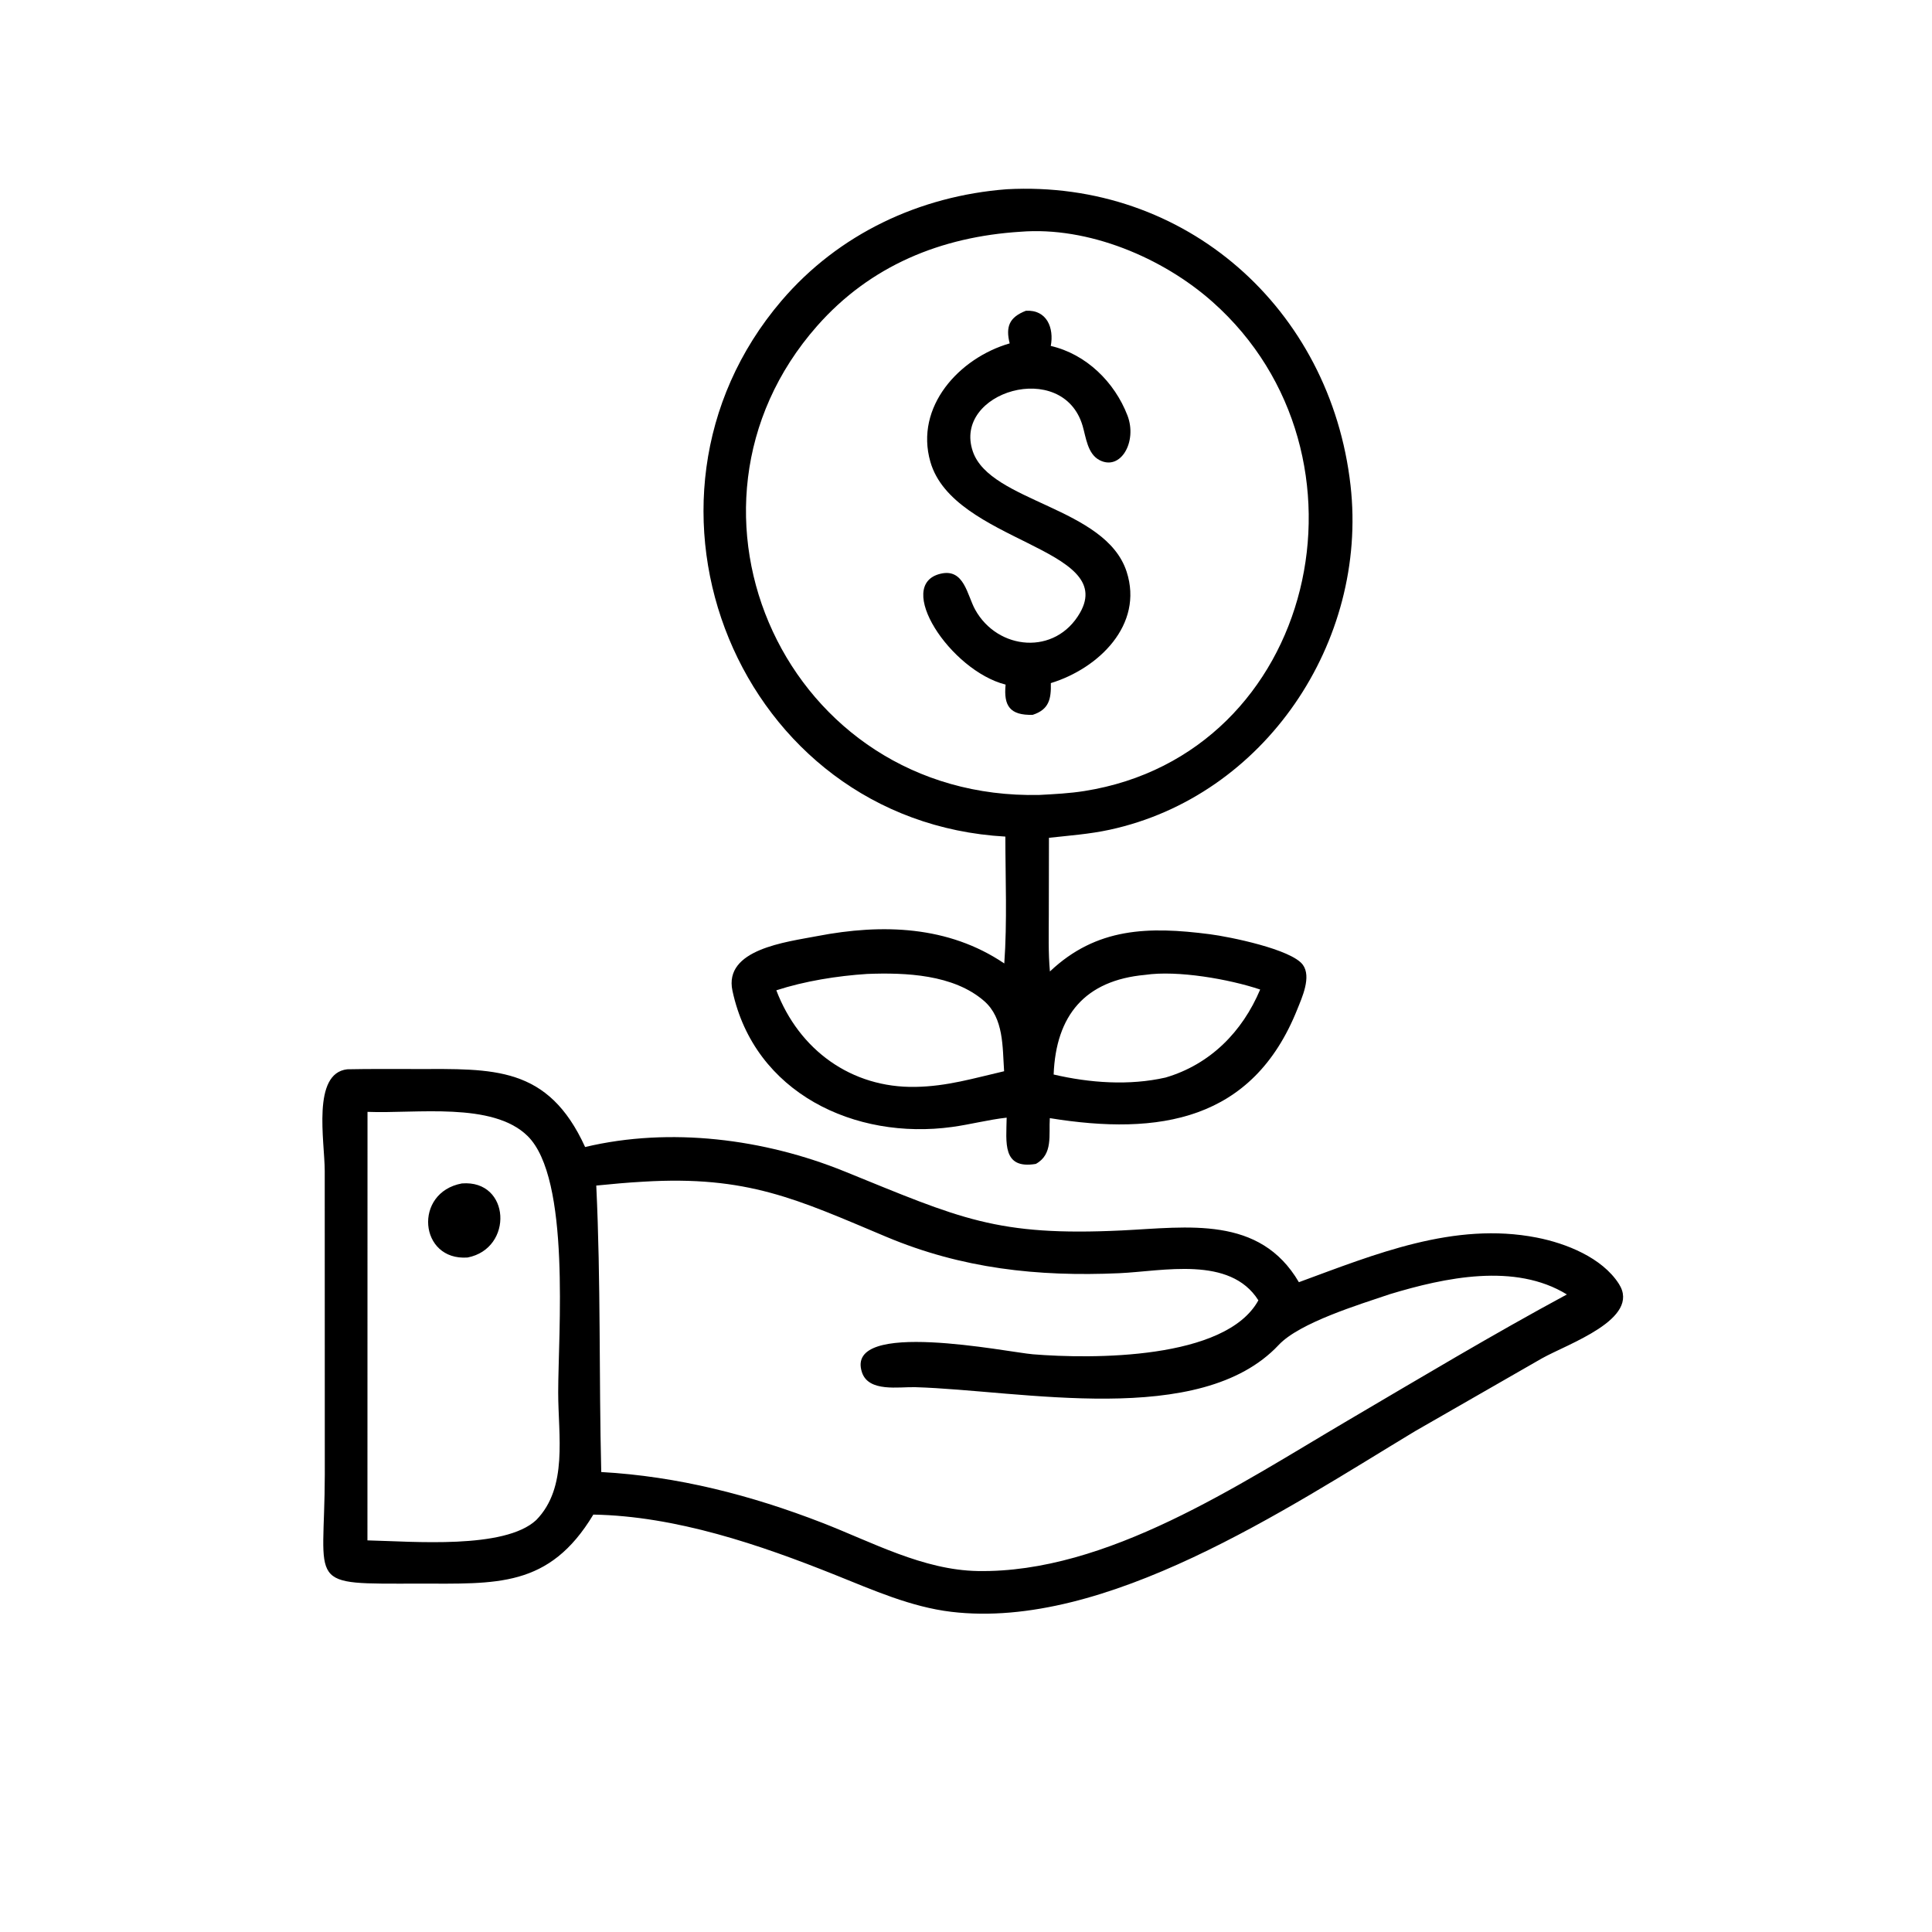 <svg xmlns="http://www.w3.org/2000/svg" xmlns:xlink="http://www.w3.org/1999/xlink" width="1023" height="1023"><path transform="scale(1.6 1.6)" d="M332.71 276.86C244.39 271.883 201.745 166.142 258.634 99.525C277.516 77.413 304.33 64.849 333.13 62.631C392.332 59.41 440.336 102.126 446.949 160.673C452.79 212.379 418.551 263.507 367.19 274.607C360.556 276.041 353.867 276.519 347.14 277.263L347.091 302.799C347.087 309.007 346.89 315.308 347.459 321.495C362.873 306.908 380.115 306.55 400.396 309.171C406.897 310.011 427.426 314.152 431.171 319.305C434.067 323.291 430.873 330.155 429.3 334.085C414.541 370.973 383.595 375.898 347.424 370.036C347.054 375.598 348.564 382.028 342.792 385.185C331.594 387.051 333.023 378.083 333.145 369.875C327.096 370.546 321.173 372.12 315.143 372.951C282.955 377.387 249.665 361.752 242.401 327.893C239.448 314.128 260.223 311.759 270.467 309.788C291.983 305.647 313.853 306.343 332.359 318.844C333.345 304.969 332.725 290.772 332.71 276.86ZM337.692 76.695C311.496 78.356 288.09 87.824 270.398 107.895C216.87 168.619 260.316 264.947 343.984 263.076C348.984 262.808 353.938 262.565 358.89 261.779C435.682 249.587 458.128 150.402 401.305 99.934C384.747 85.228 360.1 74.891 337.692 76.695ZM286.931 322.319C277.033 322.96 266.345 324.673 256.916 327.733C264.445 347.508 281.784 360.093 302.974 359.693C313.445 359.522 322.315 356.819 332.3 354.515C331.742 346.477 332.243 336.975 325.674 331.262C315.567 322.472 299.698 321.82 286.931 322.319ZM378.95 322.626C359.077 324.44 349.453 335.998 348.692 355.598C360.645 358.39 373.702 359.334 385.738 356.599C400.528 352.25 411.142 341.461 417.039 327.477C406.835 324.045 389.709 321.032 378.95 322.626Z"></path><path transform="scale(1.6 1.6)" d="M334.143 113.64C332.755 108.093 334.026 104.983 339.501 102.847C346.508 102.435 348.858 108.591 347.742 114.482C359.436 117.185 368.865 126.416 373.123 137.507C376.434 146.132 370.898 155.942 363.861 152.265C359.891 150.19 359.399 144.733 358.277 140.922C351.728 118.673 315.177 129.671 321.951 149.41C327.712 166.197 365.893 167.739 372.848 189.201C378.542 206.772 363.557 221.243 347.765 226.065C347.887 231.276 347.211 234.81 341.749 236.57C334.271 236.758 332.084 233.661 332.795 226.562C314.452 221.926 295.783 193.427 311.355 189.849C319.101 188.069 320.055 196.945 322.723 201.76C330.197 215.243 349.261 217.044 357.419 202.792C369.739 181.268 315.539 179.46 307.896 152.837C302.658 134.59 317.463 118.452 334.143 113.64Z"></path><path transform="scale(1.6 1.6)" d="M196.356 501.238C181.717 525.601 164.201 524.064 138.663 524.084C100.648 524.113 107.429 525.514 107.488 488.042L107.466 387.467C107.449 377.681 103.139 355.184 114.928 353.868C122.487 353.711 130.059 353.786 137.619 353.781C163.21 353.766 181.322 352.596 193.639 379.595C221.76 372.898 252.914 376.881 279.495 387.67C317.877 403.247 329.695 409.21 371.408 407.194C393.001 406.15 416.875 402.156 429.853 424.328C455.016 415.088 481.21 404.209 508.583 409.568C518.271 411.464 530.187 416.182 535.757 424.887C543.203 436.524 518.783 444.743 510.223 449.572L468.292 473.64C425.864 499.23 365.909 539.532 314.802 533.412C301.448 531.813 288.875 526.199 276.496 521.241C251.381 511.18 223.679 501.726 196.356 501.238ZM121.623 367.959L121.6 509.772C136.622 510.115 166.97 512.808 177.464 503.04C188.033 492.224 184.725 475.124 184.728 460.804C184.733 441.253 188.93 390.011 174.59 375.936C162.992 364.553 137.714 368.608 121.623 367.959ZM212.809 391.073C207.623 391.352 202.494 391.838 197.328 392.35C198.866 424.595 198.191 455.119 198.977 487.154C224.275 488.562 248.564 494.815 272.134 503.962C288.574 510.342 305.508 519.597 323.548 519.916C366.338 520.675 410.008 491.285 445.825 470.228C469.898 456.076 493.968 441.649 518.543 428.385C501.359 417.83 478.199 422.78 459.91 428.308C449.923 431.703 430.113 437.692 423.177 445.09C397.193 472.804 338.044 460.109 302.887 459.072C297.488 458.913 287.465 460.825 285.257 454.159C279.346 436.312 333.625 447.52 341.805 448.185C361.344 449.775 405.633 450.074 416.447 430.328C407.062 415.467 384.772 420.717 370.345 421.356C343.363 422.549 318.343 419.831 293.3 409.307C263.782 396.904 247.432 388.962 212.809 391.073Z"></path><path transform="scale(1.6 1.6)" d="M154.732 416.161C138.67 417.316 136.737 394.623 152.85 391.646C168.971 390.353 170.018 413.201 154.732 416.161Z"></path></svg>